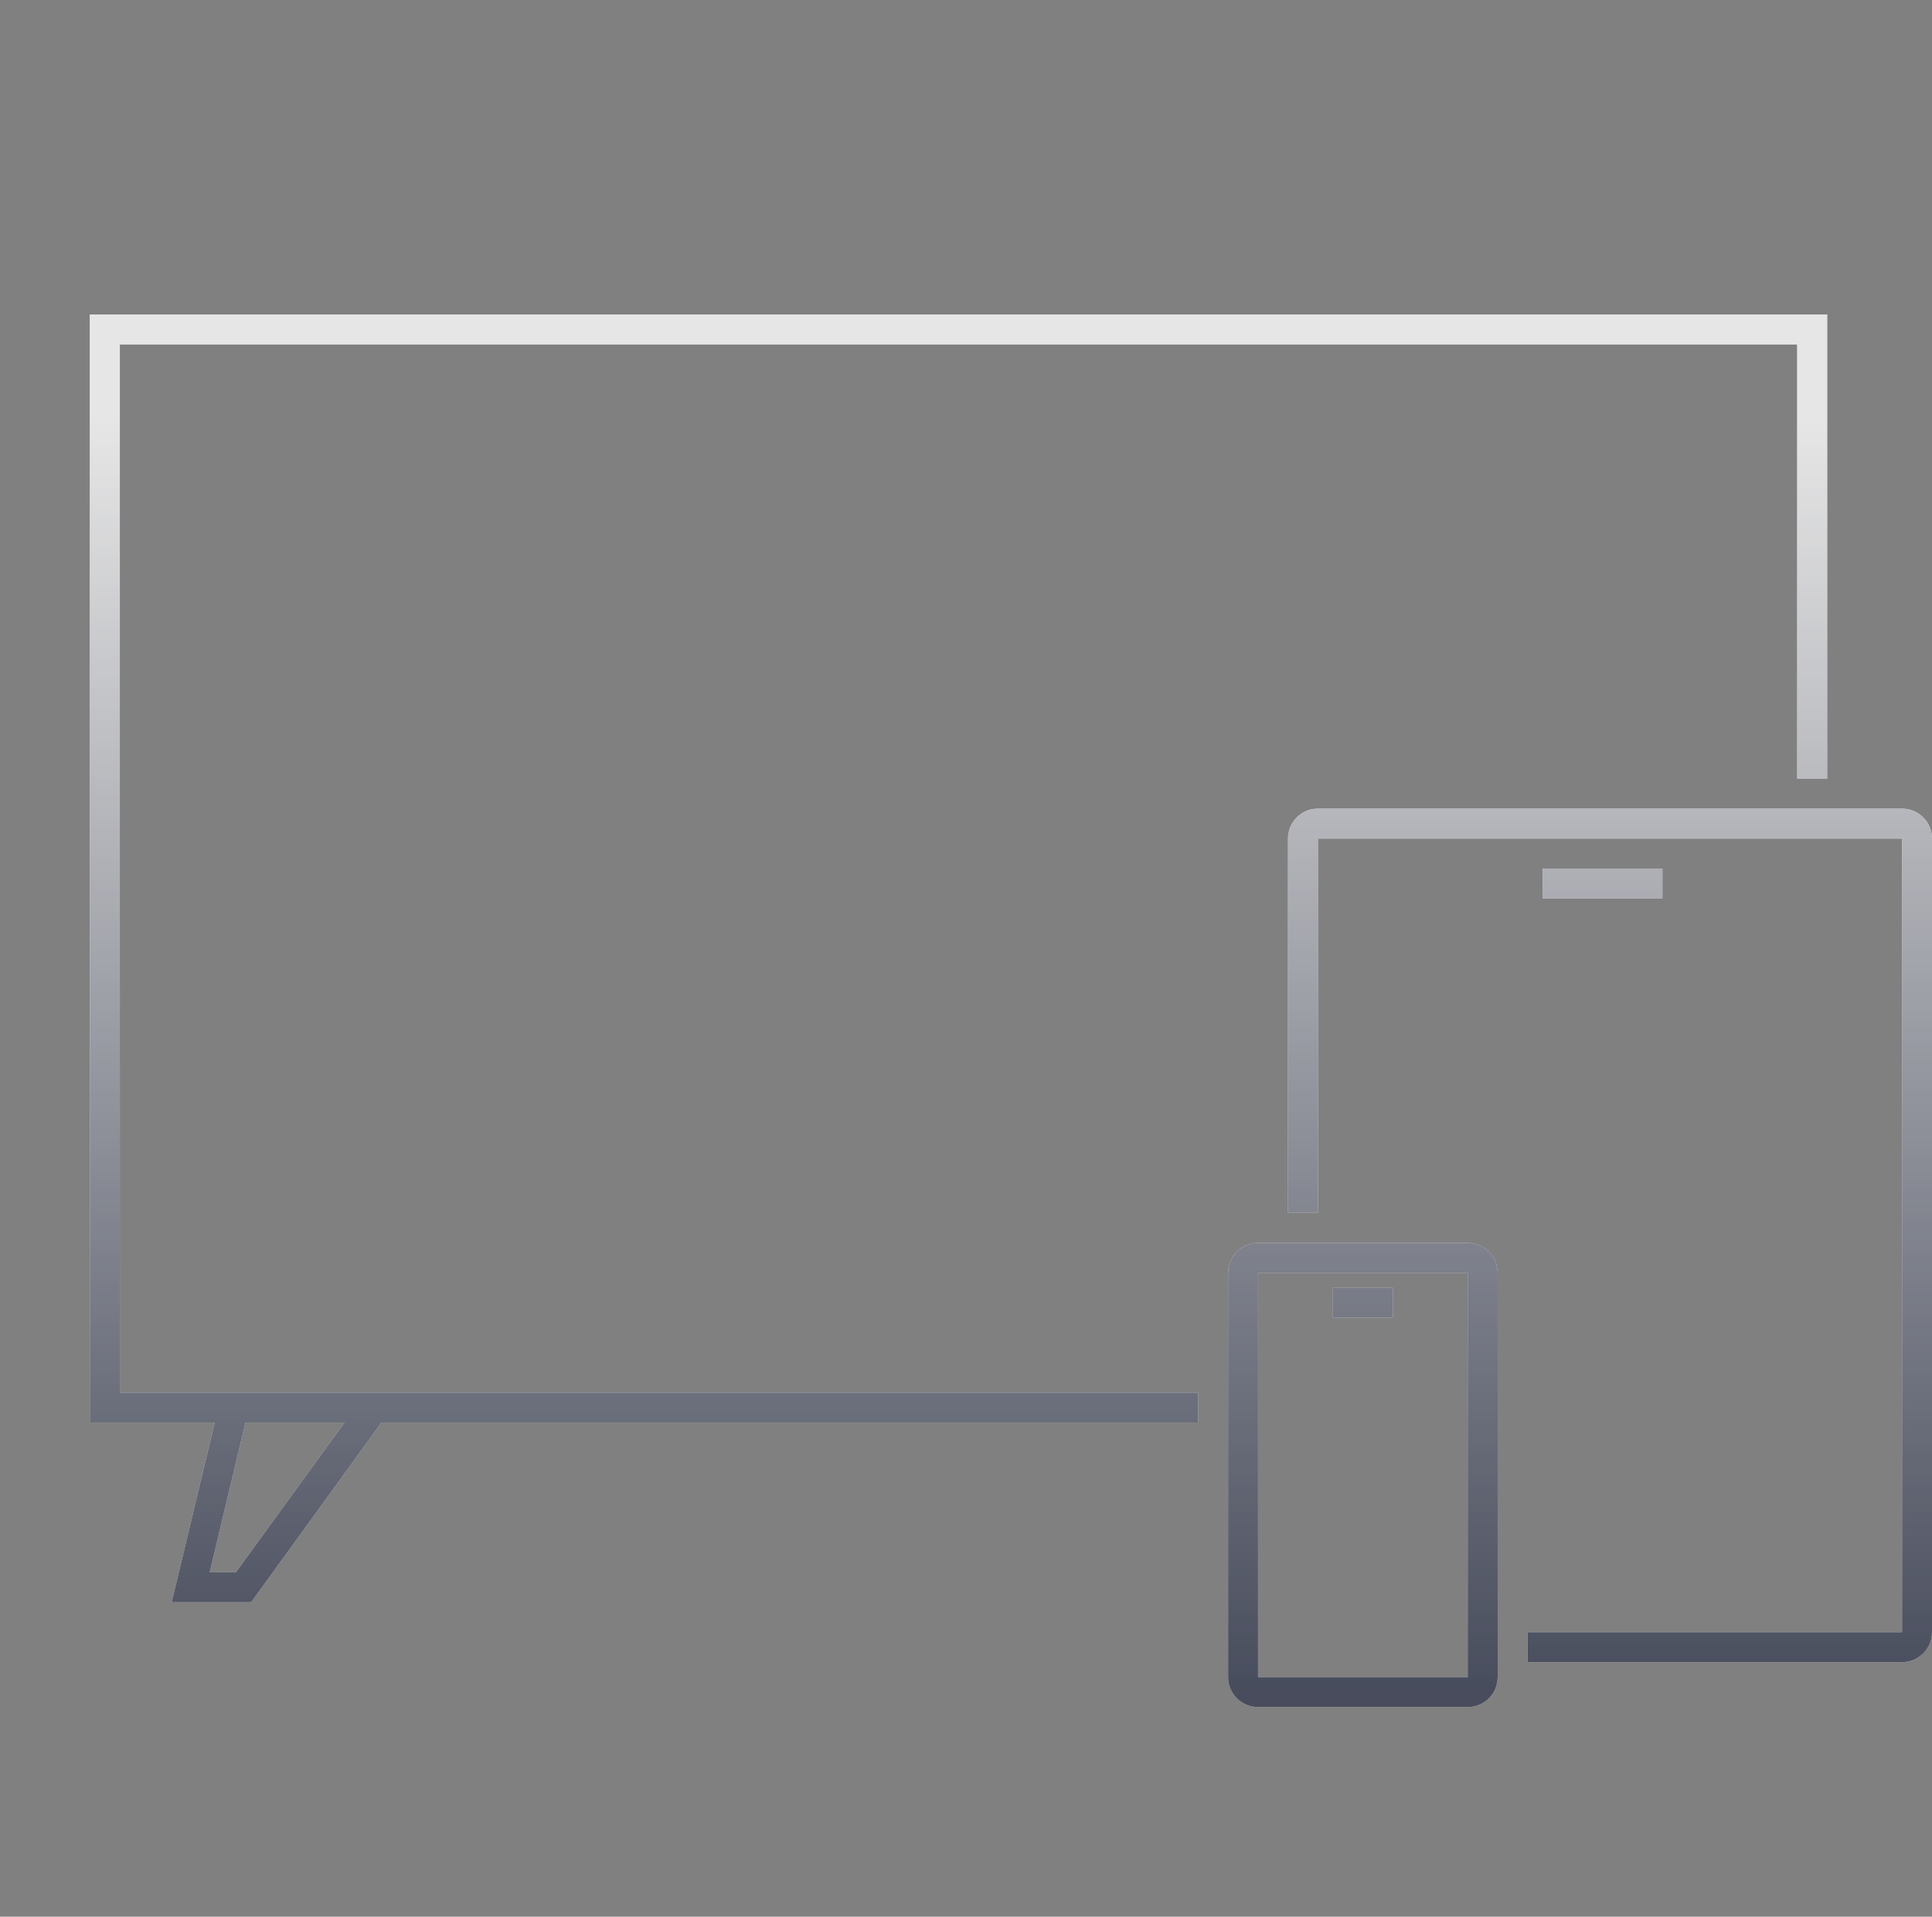 <svg xmlns="http://www.w3.org/2000/svg" width="129" height="128" viewBox="0 0 129 128" fill="none">
    <rect x="0" y="0" width="129" height="128" fill="#808080" stroke="none"/>
    <g opacity="0.8">
        <path d="M98.204 83.011C99.213 83.113 100 83.964 100 85V112C100 113.105 99.105 114 98 114H84C82.895 114 82 113.105 82 112V85C82 83.895 82.895 83 84 83H98L98.204 83.011ZM84 112H98V85H84V112ZM127.204 54.011C128.213 54.113 129 54.964 129 56V109C129 110.105 128.105 111 127 111H102V109H127V56H88V81H86V56C86 54.895 86.895 54 88 54H127L127.204 54.011ZM122 52H120V23H8V93H80V95H25.471L24.619 96.174L17.368 106.174L16.769 107H11.465L12.055 104.535L14.335 95H6V21H122V52ZM14 105H15.749L23 95H16.392L14 105ZM93 88H89V86H93V88ZM111 60H103V58H111V60Z" fill="white"/>
        <path d="M98.204 83.011C99.213 83.113 100 83.964 100 85V112C100 113.105 99.105 114 98 114H84C82.895 114 82 113.105 82 112V85C82 83.895 82.895 83 84 83H98L98.204 83.011ZM84 112H98V85H84V112ZM127.204 54.011C128.213 54.113 129 54.964 129 56V109C129 110.105 128.105 111 127 111H102V109H127V56H88V81H86V56C86 54.895 86.895 54 88 54H127L127.204 54.011ZM122 52H120V23H8V93H80V95H25.471L24.619 96.174L17.368 106.174L16.769 107H11.465L12.055 104.535L14.335 95H6V21H122V52ZM14 105H15.749L23 95H16.392L14 105ZM93 88H89V86H93V88ZM111 60H103V58H111V60Z" fill="url(#paint0_linear_758_77833)"/>
    </g>
    <defs>
        <linearGradient id="paint0_linear_758_77833" x1="63.203" y1="28" x2="63.203" y2="113" gradientUnits="userSpaceOnUse">
            <stop stop-color="white"/>
            <stop offset="1" stop-color="#393F53"/>
        </linearGradient>
    </defs>
</svg>